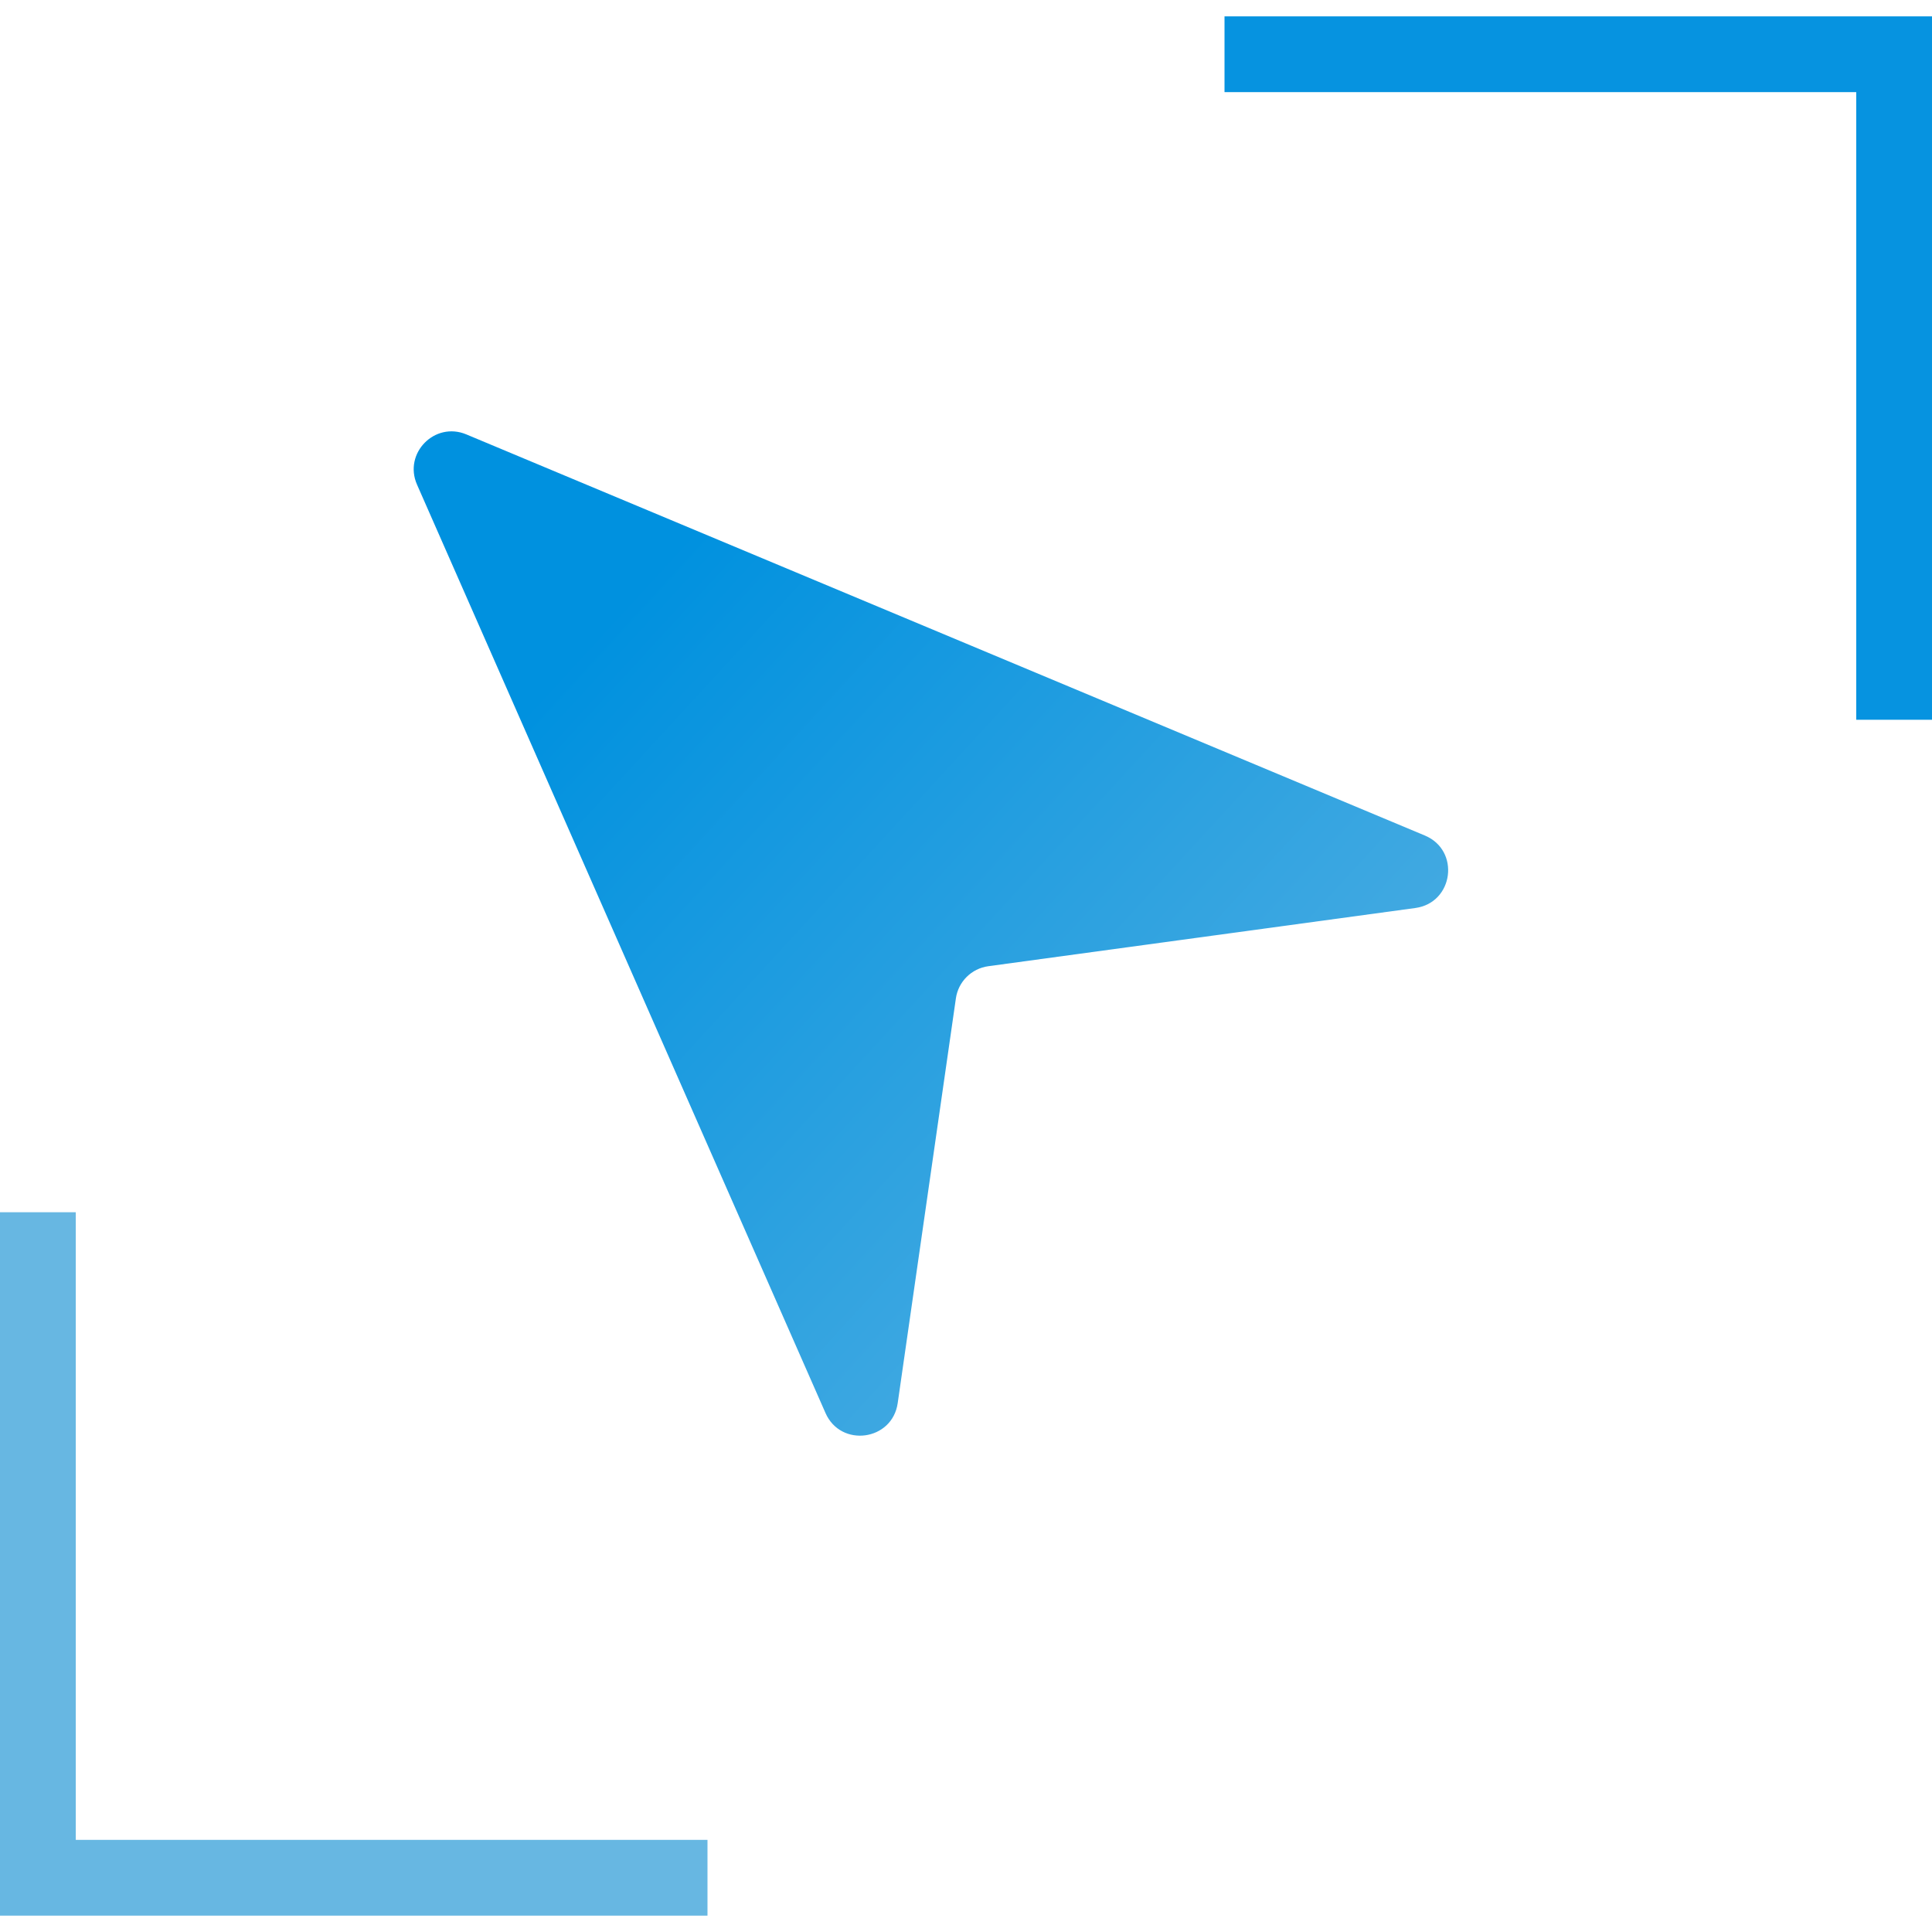 <?xml version="1.0" encoding="UTF-8"?> <svg xmlns="http://www.w3.org/2000/svg" width="51" height="51" viewBox="0 0 51 51" fill="none"><g clip-path="url(#clip0_159_267)"><path d="M12.31 11.467C11.476 11.118 10.645 11.965 11.008 12.792L21.791 37.3C22.196 38.221 23.554 38.035 23.697 37.04L25.233 26.355C25.296 25.913 25.645 25.567 26.087 25.506L37.362 23.969C38.372 23.831 38.553 22.449 37.613 22.056L12.31 11.467Z" fill="url(#paint0_linear_159_267)"></path><path d="M2 32V48.568H18.676V50.568H0V32H2Z" fill="#67B7E2"></path><path d="M49 19V2.432H32.324V0.432H51V19H49Z" fill="#0693E0"></path></g><defs><linearGradient id="paint0_linear_159_267" x1="40.544" y1="40.5" x2="15.243" y2="17.256" gradientUnits="userSpaceOnUse"><stop stop-color="#6AB8E2"></stop><stop offset="1" stop-color="#0091DF"></stop></linearGradient><clipPath id="clip0_159_267"><rect width="51" height="51" fill="white"></rect></clipPath></defs></svg> 